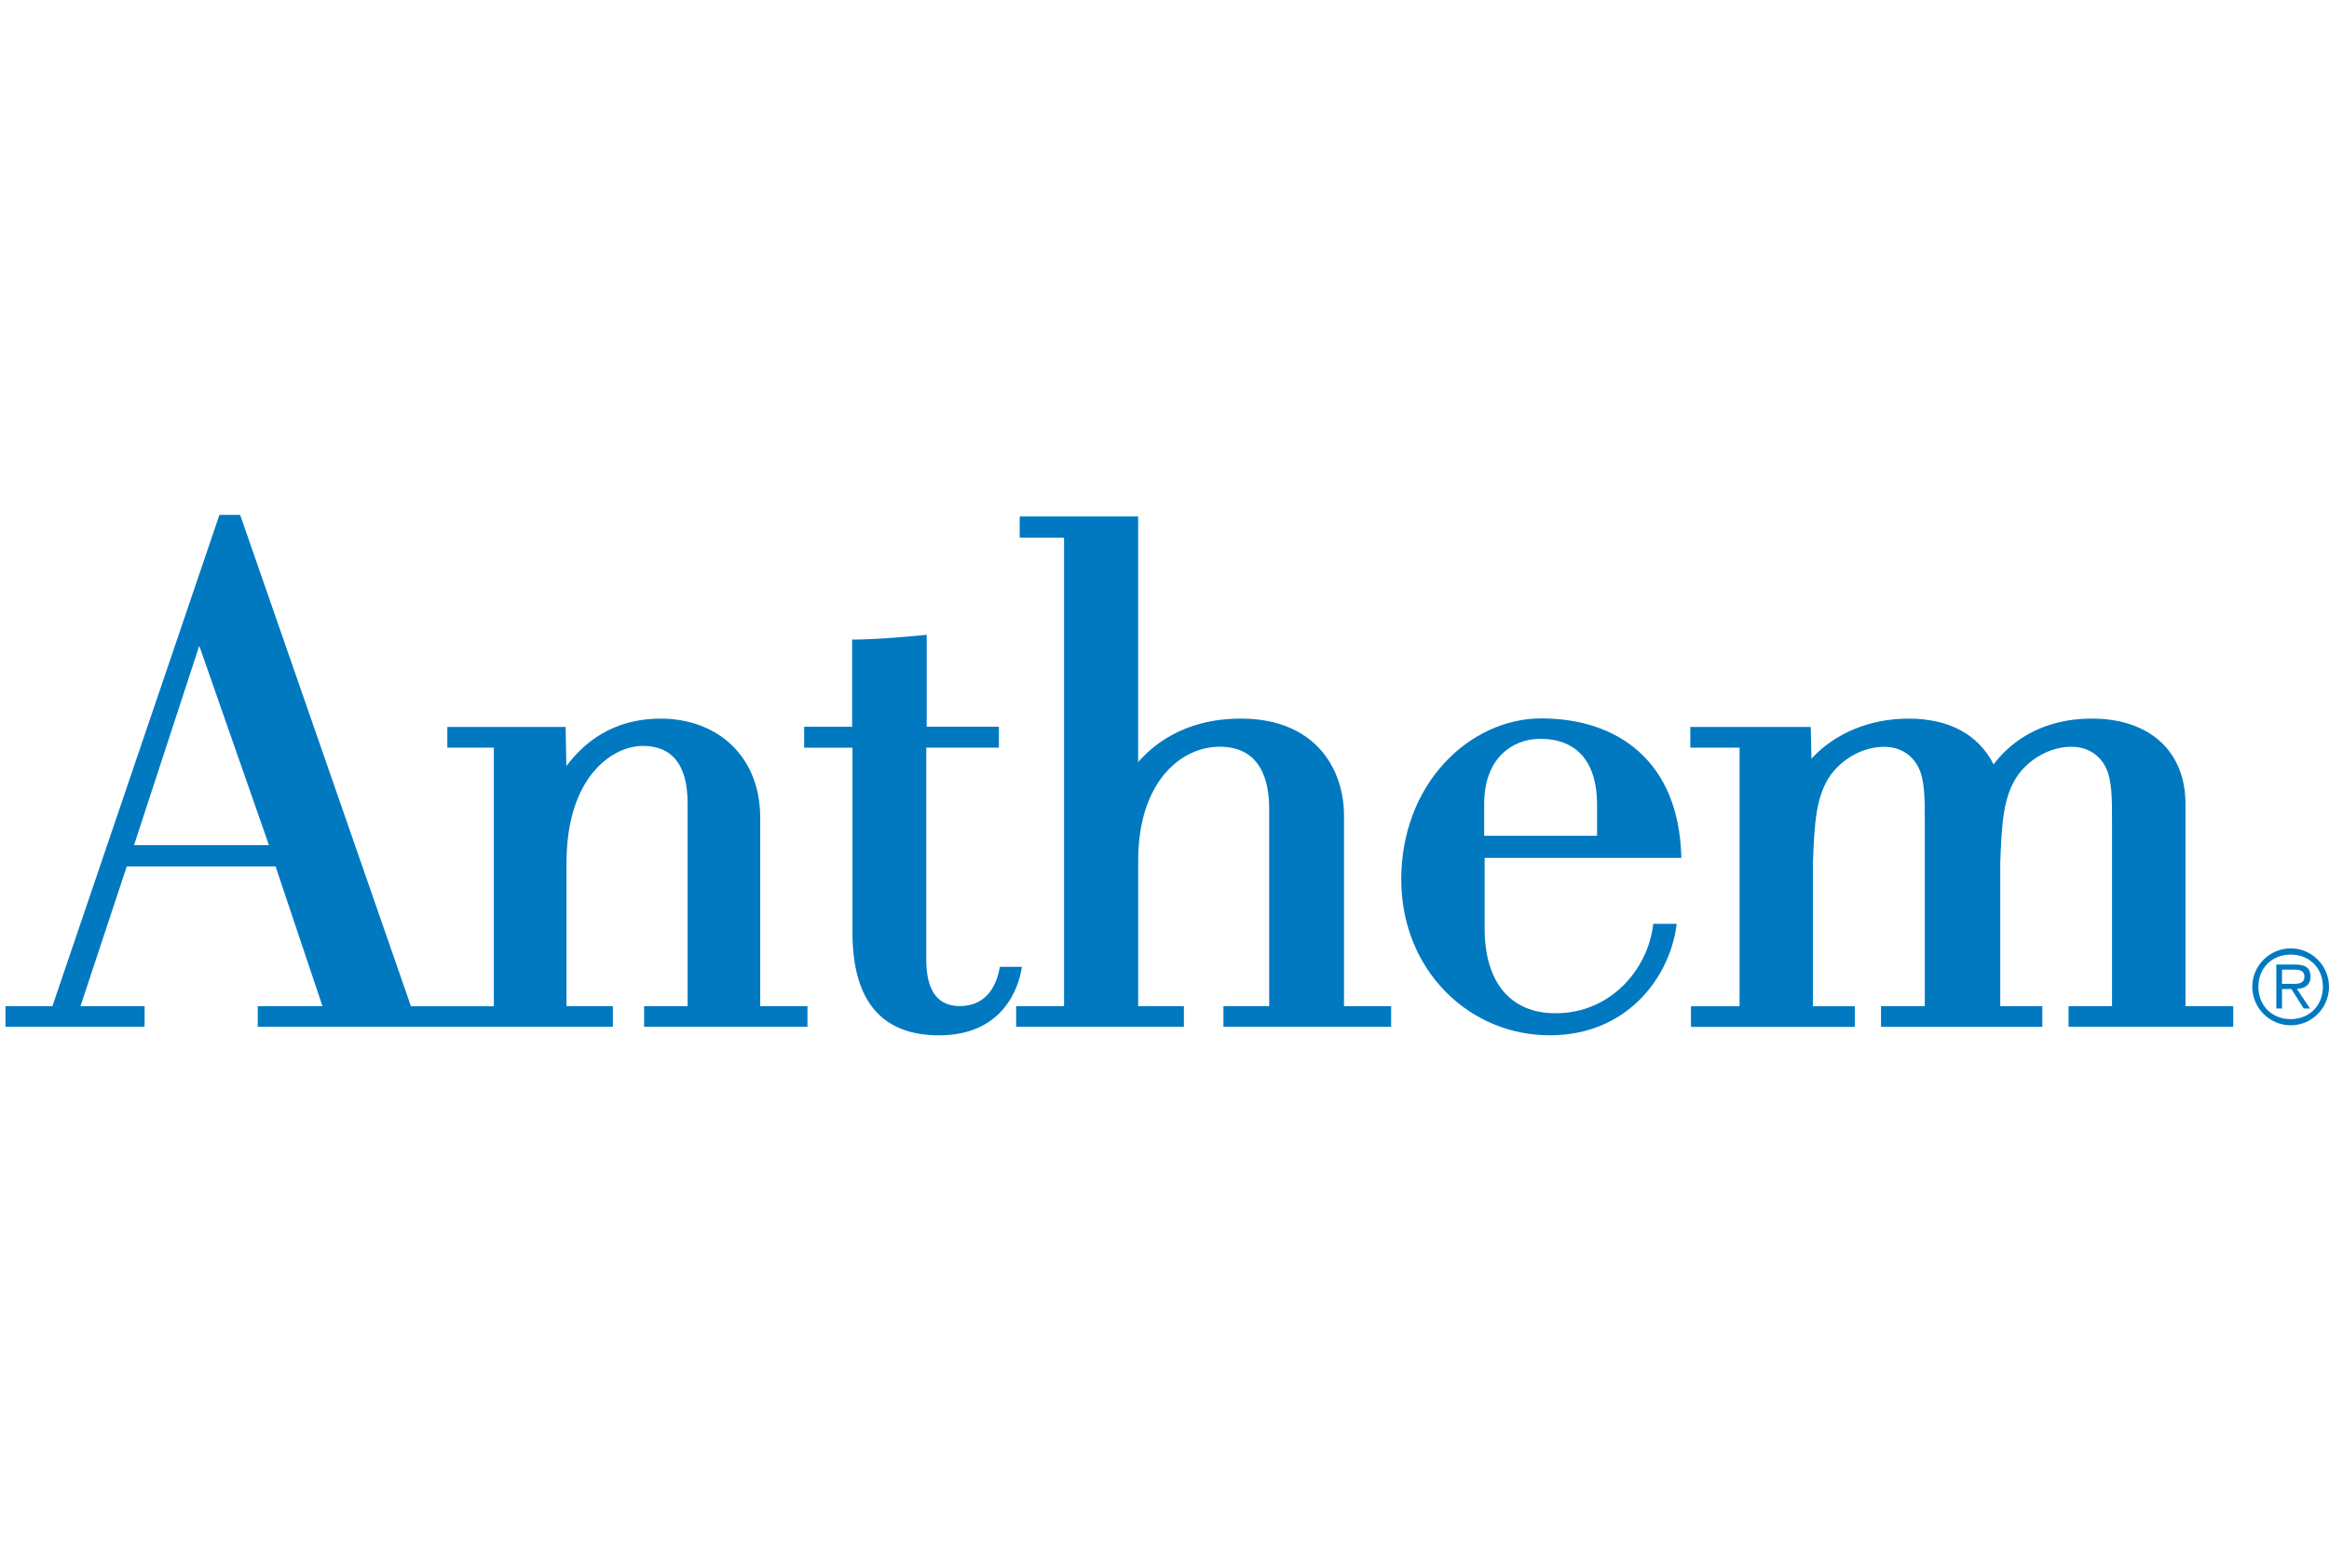 <svg width="104" height="70" viewBox="0 0 104 70" fill="none" xmlns="http://www.w3.org/2000/svg">
<path d="M100.574 44.059C100.574 43.12 101.344 42.346 102.29 42.346C103.236 42.346 104 43.12 104 44.059C104 45.006 103.236 45.78 102.29 45.78C101.344 45.78 100.574 45.006 100.574 44.059ZM103.727 44.059C103.727 43.224 103.125 42.623 102.29 42.623C101.451 42.623 100.847 43.224 100.847 44.059C100.847 44.904 101.453 45.505 102.29 45.505C103.123 45.503 103.727 44.904 103.727 44.059ZM101.898 45.031H101.648V43.068H102.492C103.002 43.068 103.175 43.26 103.175 43.612C103.175 43.992 102.911 44.132 102.569 44.159L103.152 45.031H102.871L102.319 44.159H101.901V45.031H101.898ZM102.246 43.929C102.519 43.929 102.902 43.975 102.902 43.606C102.902 43.333 102.675 43.295 102.438 43.295H101.901V43.929H102.246Z" fill="#0079C1"/>
<path d="M73.157 33.538C72.082 32.582 70.58 32.077 68.814 32.077C67.242 32.077 65.673 32.801 64.507 34.06C63.263 35.401 62.576 37.248 62.572 39.247C62.568 41.211 63.28 43.007 64.58 44.309C65.819 45.551 67.466 46.231 69.222 46.227C72.615 46.221 74.521 43.706 74.856 41.371L74.873 41.25H74.752H73.917H73.823L73.813 41.342C73.573 43.239 71.963 45.246 69.456 45.242C67.452 45.24 66.302 43.867 66.296 41.476C66.296 41.476 66.296 38.811 66.296 38.304H74.969H75.077V38.196C75.007 36.169 74.361 34.604 73.157 33.538ZM71.316 37.317H66.275V35.892C66.275 34.957 66.546 34.191 67.056 33.68C67.502 33.233 68.121 32.985 68.791 32.989C70.414 32.993 71.309 34.026 71.316 35.896V37.317Z" fill="#0079C1"/>
<path d="M45.632 43.17H45.505H44.734H44.647L44.632 43.256C44.514 43.882 44.128 44.925 42.853 44.923C41.866 44.921 41.366 44.228 41.362 42.865V33.382H44.499H44.607L44.605 33.273V32.555V32.449H44.499H41.381V28.461V28.342L41.264 28.355C40.504 28.438 38.961 28.557 38.159 28.557H38.052V28.664V32.451H36.013H35.909V32.557V33.279V33.386H36.013H38.067V41.643C38.069 44.687 39.369 46.229 41.931 46.229C44.872 46.229 45.49 43.982 45.611 43.295L45.632 43.17Z" fill="#0079C1"/>
<path d="M33.947 44.929V36.532C33.949 35.23 33.528 34.122 32.731 33.325C31.935 32.526 30.785 32.086 29.5 32.086C27.734 32.09 26.33 32.818 25.291 34.206L25.259 32.566V32.459H25.155H20.081H19.975V32.566V33.275V33.382H20.081H22.052V44.931H18.351L10.75 23.065L10.725 22.992H10.65H9.873H9.796L9.773 23.065L2.34 44.929H0.35H0.244V45.036V45.741V45.847H0.35H6.351H6.457V45.741V45.036V44.929H6.351H3.593L5.66 38.688H12.306L14.401 44.929H11.617H11.51V45.036V45.741V45.847H11.617H27.261H27.367V45.741V45.036V44.927H27.261H25.297V38.517C25.301 34.692 27.338 33.306 28.706 33.306C30.029 33.306 30.702 34.166 30.704 35.858V44.927H28.869H28.763V45.036V45.741V45.847H28.869H35.951H36.057V45.741V45.036V44.927H35.951H33.947V44.929ZM8.898 28.835L12.01 37.736H5.985L8.898 28.835Z" fill="#0079C1"/>
<path d="M60.016 44.929V36.399C60.014 34.41 58.806 32.086 55.405 32.086C52.768 32.09 51.404 33.369 50.823 34.028V23.163V23.059H50.716H45.641H45.534V23.163V23.906V24.01H45.641H47.515V44.927H45.482H45.376V45.035V45.741V45.847H45.482H52.76H52.866V45.741V45.035V44.927H52.76H50.825V38.433C50.825 36.188 51.589 34.953 52.231 34.308C52.855 33.684 53.649 33.342 54.47 33.342C56.286 33.344 56.671 34.838 56.675 36.09V44.927H54.739H54.632V45.035V45.741V45.847H54.739H62.016H62.12V45.741V45.035V44.927H62.016H60.016V44.929Z" fill="#0079C1"/>
<path d="M99.624 44.929H97.591V35.883C97.587 33.54 95.985 32.086 93.411 32.086C90.955 32.09 89.637 33.315 89.024 34.131C88.345 32.801 87.046 32.086 85.219 32.086C83.476 32.09 81.926 32.747 80.889 33.876L80.859 32.566L80.858 32.459H80.753H75.586H75.48V32.566V33.275V33.382H75.586H77.679V44.931H75.617H75.509V45.04V45.745V45.851H75.617H82.722H82.828V45.745V45.04V44.931H82.722H80.955V38.548C81.018 36.693 81.103 35.497 81.763 34.581C82.334 33.82 83.244 33.346 84.138 33.346C85.24 33.346 85.627 34.179 85.669 34.273C85.95 34.803 85.95 35.714 85.95 36.597V44.929H84.103H83.996V45.038V45.743V45.849H84.103H91.093H91.199V45.743V45.038V44.929H91.093H89.32V38.546C89.383 36.691 89.468 35.499 90.13 34.579C90.701 33.818 91.609 33.344 92.503 33.344C93.603 33.344 93.992 34.176 94.032 34.27C94.311 34.8 94.311 35.712 94.311 36.595V44.927H92.474H92.369V45.035V45.741V45.847H92.474H99.62H99.724V45.741V45.035V44.927H99.624V44.929Z" fill="#0079C1"/>
</svg>
